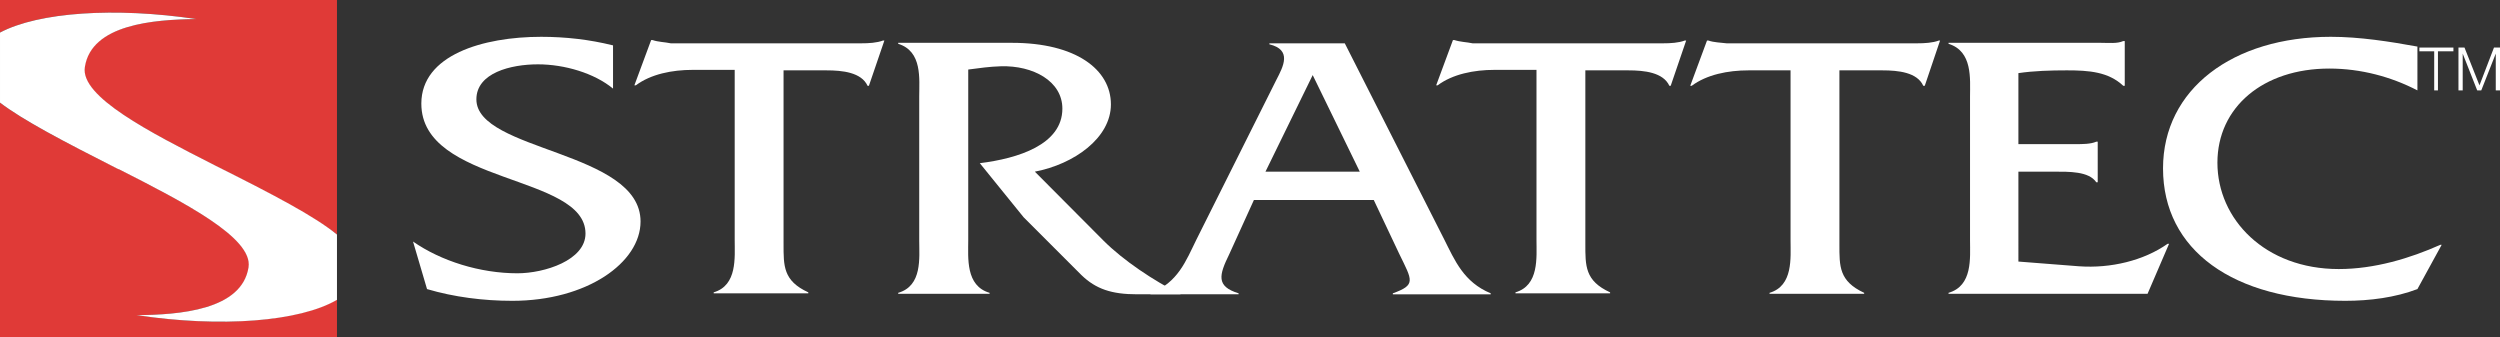 <svg version="1.2" xmlns="http://www.w3.org/2000/svg" viewBox="0 0 1535 207" width="1535" height="207">
	<rect x="0" y="0" width="1535" height="207" fill="#333333" stroke="none"/>
	<title>strattec-logo-white-svg</title>
	<style>
		.s0 { fill: #ffffff } 
		.s1 { fill: #e03a37 } 
	</style>
	<g id="Layer">
		<path id="Layer" class="s0" d="m1484.3 28.6c-17.1-3.1-35.5-6-53.2-6-60.1 0-103 32.1-103 80.8 0 50.1 42.9 81.3 111.9 81.3 15.1 0 30.6-2 44.3-7.2l14.9-27.2h-0.8c-18.6 8.3-40.4 14.9-62.4 14.9-45.3 0-74.5-30.6-74.5-65.3 0-34.1 28.1-57.8 68.7-57.8 19.5 0 38.1 5.1 54.1 13.4z"/>
		<path id="Layer" class="s0" d="m376.1 27.8c-14-3.5-28.9-5.2-43.8-5.2-35.8 0-73.6 11.2-73.6 41 0 49.8 100.8 43.2 100.8 79.8 0 16.4-25.2 24.4-41.8 24.4-22.9 0-46.9-7.5-64.1-19.5l8.6 29.2c16.6 4.9 34.6 7.2 52.4 7.2 45.8 0 78.7-23.5 78.7-48.7 0-43.5-100.8-43-100.8-75 0-16.3 21.2-21.5 37.8-21.5 16.3 0 34.6 5.4 46.1 14.9v-26.6z"/>
		<path id="Layer" class="s0" d="m481.1 43.2h26.4c9.7 0 21.4 1.2 25.2 9.5h0.8l9.5-27.8h-0.9c-3.7 1.4-8.6 1.7-13.5 1.7h-109.3-7.4c-3.8-0.8-7.8-0.8-11.2-2h-0.9l-10.3 27.8h0.9c9.2-6.9 22.3-9.5 34.9-9.5h25.8v104.5c0 10.6 1.7 27.8-12.9 32.1v0.6h58.1v-0.6c-15.5-7.1-15.2-16.3-15.2-29.8z"/>
		<path id="Layer" class="s0" d="m551.5 26.3v0.6c14.9 4.6 12.9 21.5 12.9 32.4v88.4c0 10.6 2 27.8-12.9 32.1v0.6h56.1v-0.6c-14.8-4.3-13.1-21.5-13.1-32.1v-105c6.8-0.9 13.1-1.8 20-2 19.8-0.6 37.8 9.1 37.8 26 0 22.1-27.2 30.6-50.7 33.5l26.9 33.2 35.5 35.5c8.9 8.6 18.6 11.8 34.1 11.8h26.9c-16.6-8.3-35.2-20.7-47.5-33l-42.1-42.3c24.1-4.6 46.7-20.7 46.7-41.3 0-21.4-21.5-37.8-60.7-37.8z"/>
		<path id="Layer" fill-rule="evenodd" class="s0" d="m769.9 122.8l-15.1 33.2c-6.3 12.9-8.3 19.8 5.7 24.1v0.6h-54.1v-0.6c16.9-6.6 21.7-19.8 28.3-33.2l49-97.9c4.3-8.3 9.7-18.4-4.3-21.8v-0.6h46.3l61 120.3c6.6 13.1 12 26.3 28.6 33.2v0.6h-60.1v-0.6c14.3-5.2 12-7.7 4-24.1l-15.7-33.2zm36.1-76.7l-29 59.3h57.9z"/>
		<path id="Layer" class="s0" d="m973.4 43.2h26.4c9.7 0 21.4 1.2 25.2 9.5h0.8l9.5-27.8h-0.9c-3.7 1.4-8.6 1.7-13.5 1.7h-109.3-7.4c-3.8-0.8-7.5-0.8-11.2-2h-0.9l-10.3 27.8h0.9c9.2-6.9 22.3-9.5 34.9-9.5h25.8v104.5c0 10.6 1.7 27.8-12.9 32.1v0.6h58.1v-0.6c-15.5-7.1-15.2-16.3-15.2-29.8v-106.5z"/>
		<path id="Layer" class="s0" d="m1129.4 43.2h26.4c9.7 0 21.4 1.2 25.1 9.5h0.9l9.4-27.8h-0.8c-3.7 1.4-8.6 1.7-13.5 1.7h-109.3-7.4c-3.8-0.5-7.8-0.5-11.2-1.7h-0.9l-10.3 27.8h0.9c9.2-6.9 22.3-9.5 34.9-9.5h25.8v104.5c0 10.6 1.7 27.8-12.9 32.1v0.6h58.1v-0.6c-15.5-7.2-15.2-16.3-15.2-29.8v-106.8z"/>
		<path id="Layer" class="s0" d="m1239.3 105.4h21.8c9.1 0 21.5-0.3 26 6.5h0.9v-24.9h-0.9c-3.4 1.5-8.3 1.5-12.8 1.5h-35v-43.6c9.5-1.4 19.8-1.7 29.8-1.7 13.5 0 25.5 0.9 34.6 9.5h0.9v-27.5h-0.9c-3.7 1.7-8.8 1.1-13.7 1.1h-93.6v0.6c14.9 4.6 13.2 21.5 13.2 32.4v88.4c0 10.6 1.7 27.8-13.2 32.1v0.6h122.2l13.2-30.7h-0.9c-14.6 10.3-34.9 15.2-54.4 13.8l-37.2-2.9z"/>
		<path id="Layer" class="s0" d="m1485.5 31.5h9.1v24h2.3v-24h9.5v-2.3h-20.9z"/>
		<path id="Layer" class="s0" d="m1509.5 55.5h2.6v-22.6l8.9 22.6h2.5l8.9-22.6v22.6h2.6v-26.3h-3.7l-8.9 23.2-9.2-23.2h-3.7z"/>
	</g>
	<g id="Layer">
		<path id="Layer" class="s1" d="m84.1 193.5c26.4-0.2 64.7-3.1 68.7-29.4 2.9-18.1-39.7-39.8-79.5-60.2h-0.3c-34.6-17.4-58.7-30-73-40.9v144h206.9v-23.2c-22.9 13.5-71.2 17.5-122.8 9.7z"/>
		<path id="Layer" class="s1" d="m120.5 11.7c-26.3 0.3-64.7 3.2-68.7 29.5-2.9 18.1 39.8 39.8 79.6 60.2 36.6 18.3 61.5 31.7 75.5 42.6v-144h-206.9v20c23.8-12.6 70.7-15.7 120.5-8.3z"/>
		<path id="Layer" class="s0" d="m131.7 101.4c-40.1-20.4-82.5-42.1-79.6-60.2 4-26.3 42.4-29.2 68.4-29.5-49.8-7.4-96.7-4.3-120.5 8.3v43c14.3 10.9 38.4 23.5 72.7 40.9h0.3c40.1 20.4 82.4 42.1 79.6 60.2-4.1 26.3-42.4 29.2-68.7 29.4 51.8 7.8 100.1 4 123-9.4v-40.1c-13.7-11.2-38.6-24.3-75.2-42.6z"/>
	</g>
</svg>
